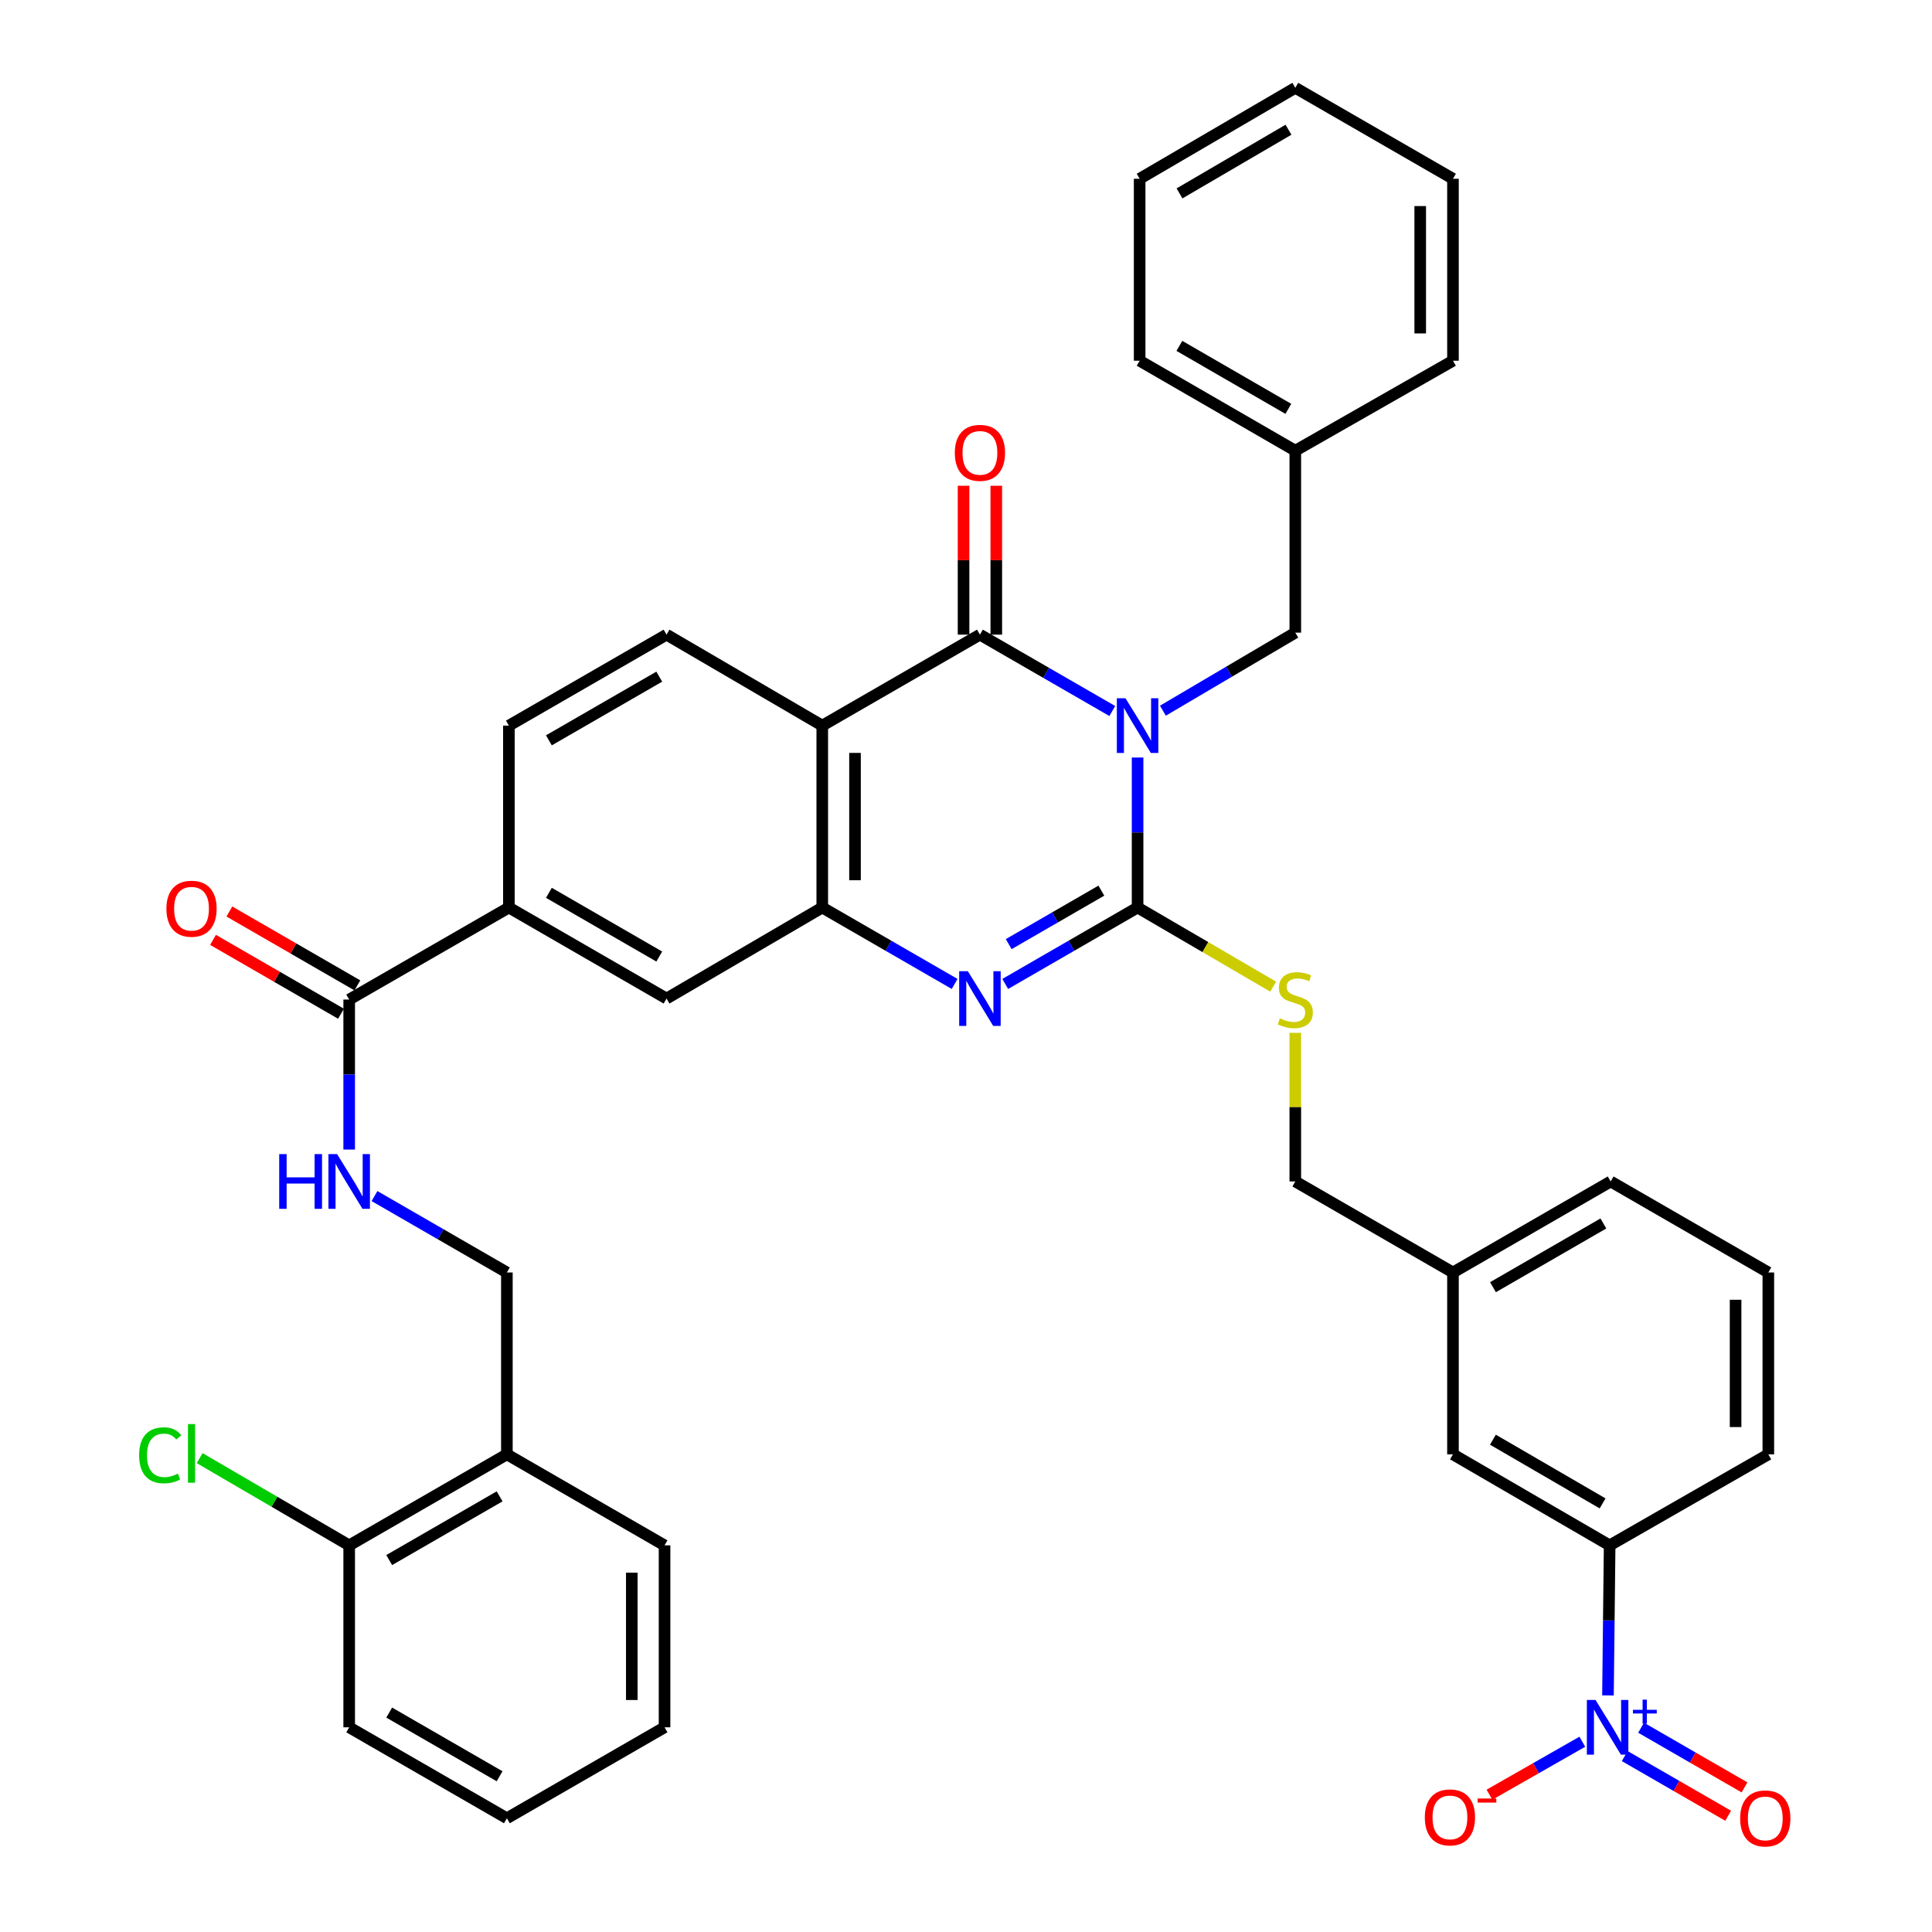 <?xml version='1.0' encoding='iso-8859-1'?>
<svg version='1.1' baseProfile='full'
              xmlns='http://www.w3.org/2000/svg'
                      xmlns:rdkit='http://www.rdkit.org/xml'
                      xmlns:xlink='http://www.w3.org/1999/xlink'
                  xml:space='preserve'
width='1000px' height='1000px' viewBox='0 0 1000 1000'>
<!-- END OF HEADER -->
<rect style='opacity:1.0;fill:#FFFFFF;stroke:none' width='1000' height='1000' x='0' y='0'> </rect>
<path class='bond-0' d='M 588.813,392.091 L 588.813,430.913' style='fill:none;fill-rule:evenodd;stroke:#0000FF;stroke-width:6px;stroke-linecap:butt;stroke-linejoin:miter;stroke-opacity:1' />
<path class='bond-0' d='M 588.813,430.913 L 588.813,469.734' style='fill:none;fill-rule:evenodd;stroke:#000000;stroke-width:6px;stroke-linecap:butt;stroke-linejoin:miter;stroke-opacity:1' />
<path class='bond-1' d='M 575.718,368.021 L 541.463,348.256' style='fill:none;fill-rule:evenodd;stroke:#0000FF;stroke-width:6px;stroke-linecap:butt;stroke-linejoin:miter;stroke-opacity:1' />
<path class='bond-1' d='M 541.463,348.256 L 507.208,328.49' style='fill:none;fill-rule:evenodd;stroke:#000000;stroke-width:6px;stroke-linecap:butt;stroke-linejoin:miter;stroke-opacity:1' />
<path class='bond-10' d='M 601.922,367.85 L 636.185,347.652' style='fill:none;fill-rule:evenodd;stroke:#0000FF;stroke-width:6px;stroke-linecap:butt;stroke-linejoin:miter;stroke-opacity:1' />
<path class='bond-10' d='M 636.185,347.652 L 670.447,327.454' style='fill:none;fill-rule:evenodd;stroke:#000000;stroke-width:6px;stroke-linecap:butt;stroke-linejoin:miter;stroke-opacity:1' />
<path class='bond-2' d='M 588.813,469.734 L 554.558,489.512' style='fill:none;fill-rule:evenodd;stroke:#000000;stroke-width:6px;stroke-linecap:butt;stroke-linejoin:miter;stroke-opacity:1' />
<path class='bond-2' d='M 554.558,489.512 L 520.303,509.289' style='fill:none;fill-rule:evenodd;stroke:#0000FF;stroke-width:6px;stroke-linecap:butt;stroke-linejoin:miter;stroke-opacity:1' />
<path class='bond-2' d='M 570.063,460.99 L 546.084,474.834' style='fill:none;fill-rule:evenodd;stroke:#000000;stroke-width:6px;stroke-linecap:butt;stroke-linejoin:miter;stroke-opacity:1' />
<path class='bond-2' d='M 546.084,474.834 L 522.106,488.679' style='fill:none;fill-rule:evenodd;stroke:#0000FF;stroke-width:6px;stroke-linecap:butt;stroke-linejoin:miter;stroke-opacity:1' />
<path class='bond-7' d='M 588.813,469.734 L 623.909,490.213' style='fill:none;fill-rule:evenodd;stroke:#000000;stroke-width:6px;stroke-linecap:butt;stroke-linejoin:miter;stroke-opacity:1' />
<path class='bond-7' d='M 623.909,490.213 L 659.004,510.691' style='fill:none;fill-rule:evenodd;stroke:#CCCC00;stroke-width:6px;stroke-linecap:butt;stroke-linejoin:miter;stroke-opacity:1' />
<path class='bond-3' d='M 507.208,328.49 L 425.602,375.578' style='fill:none;fill-rule:evenodd;stroke:#000000;stroke-width:6px;stroke-linecap:butt;stroke-linejoin:miter;stroke-opacity:1' />
<path class='bond-15' d='M 515.682,328.49 L 515.682,289.959' style='fill:none;fill-rule:evenodd;stroke:#000000;stroke-width:6px;stroke-linecap:butt;stroke-linejoin:miter;stroke-opacity:1' />
<path class='bond-15' d='M 515.682,289.959 L 515.682,251.429' style='fill:none;fill-rule:evenodd;stroke:#FF0000;stroke-width:6px;stroke-linecap:butt;stroke-linejoin:miter;stroke-opacity:1' />
<path class='bond-15' d='M 498.734,328.49 L 498.734,289.959' style='fill:none;fill-rule:evenodd;stroke:#000000;stroke-width:6px;stroke-linecap:butt;stroke-linejoin:miter;stroke-opacity:1' />
<path class='bond-15' d='M 498.734,289.959 L 498.734,251.429' style='fill:none;fill-rule:evenodd;stroke:#FF0000;stroke-width:6px;stroke-linecap:butt;stroke-linejoin:miter;stroke-opacity:1' />
<path class='bond-39' d='M 494.112,509.289 L 459.857,489.512' style='fill:none;fill-rule:evenodd;stroke:#0000FF;stroke-width:6px;stroke-linecap:butt;stroke-linejoin:miter;stroke-opacity:1' />
<path class='bond-39' d='M 459.857,489.512 L 425.602,469.734' style='fill:none;fill-rule:evenodd;stroke:#000000;stroke-width:6px;stroke-linecap:butt;stroke-linejoin:miter;stroke-opacity:1' />
<path class='bond-4' d='M 425.602,375.578 L 425.602,469.734' style='fill:none;fill-rule:evenodd;stroke:#000000;stroke-width:6px;stroke-linecap:butt;stroke-linejoin:miter;stroke-opacity:1' />
<path class='bond-4' d='M 442.55,389.701 L 442.55,455.611' style='fill:none;fill-rule:evenodd;stroke:#000000;stroke-width:6px;stroke-linecap:butt;stroke-linejoin:miter;stroke-opacity:1' />
<path class='bond-11' d='M 425.602,375.578 L 345.004,328.49' style='fill:none;fill-rule:evenodd;stroke:#000000;stroke-width:6px;stroke-linecap:butt;stroke-linejoin:miter;stroke-opacity:1' />
<path class='bond-9' d='M 425.602,469.734 L 345.004,516.85' style='fill:none;fill-rule:evenodd;stroke:#000000;stroke-width:6px;stroke-linecap:butt;stroke-linejoin:miter;stroke-opacity:1' />
<path class='bond-5' d='M 832.281,877.537 L 832.715,838.707' style='fill:none;fill-rule:evenodd;stroke:#0000FF;stroke-width:6px;stroke-linecap:butt;stroke-linejoin:miter;stroke-opacity:1' />
<path class='bond-5' d='M 832.715,838.707 L 833.15,799.876' style='fill:none;fill-rule:evenodd;stroke:#000000;stroke-width:6px;stroke-linecap:butt;stroke-linejoin:miter;stroke-opacity:1' />
<path class='bond-14' d='M 819.007,901.517 L 794.974,915.225' style='fill:none;fill-rule:evenodd;stroke:#0000FF;stroke-width:6px;stroke-linecap:butt;stroke-linejoin:miter;stroke-opacity:1' />
<path class='bond-14' d='M 794.974,915.225 L 770.941,928.933' style='fill:none;fill-rule:evenodd;stroke:#FF0000;stroke-width:6px;stroke-linecap:butt;stroke-linejoin:miter;stroke-opacity:1' />
<path class='bond-17' d='M 840.956,908.947 L 867.723,924.388' style='fill:none;fill-rule:evenodd;stroke:#0000FF;stroke-width:6px;stroke-linecap:butt;stroke-linejoin:miter;stroke-opacity:1' />
<path class='bond-17' d='M 867.723,924.388 L 894.489,939.83' style='fill:none;fill-rule:evenodd;stroke:#FF0000;stroke-width:6px;stroke-linecap:butt;stroke-linejoin:miter;stroke-opacity:1' />
<path class='bond-17' d='M 849.426,894.266 L 876.192,909.708' style='fill:none;fill-rule:evenodd;stroke:#0000FF;stroke-width:6px;stroke-linecap:butt;stroke-linejoin:miter;stroke-opacity:1' />
<path class='bond-17' d='M 876.192,909.708 L 902.959,925.149' style='fill:none;fill-rule:evenodd;stroke:#FF0000;stroke-width:6px;stroke-linecap:butt;stroke-linejoin:miter;stroke-opacity:1' />
<path class='bond-6' d='M 180.738,517.368 L 263.398,469.734' style='fill:none;fill-rule:evenodd;stroke:#000000;stroke-width:6px;stroke-linecap:butt;stroke-linejoin:miter;stroke-opacity:1' />
<path class='bond-13' d='M 180.738,517.368 L 180.738,556.19' style='fill:none;fill-rule:evenodd;stroke:#000000;stroke-width:6px;stroke-linecap:butt;stroke-linejoin:miter;stroke-opacity:1' />
<path class='bond-13' d='M 180.738,556.19 L 180.738,595.011' style='fill:none;fill-rule:evenodd;stroke:#0000FF;stroke-width:6px;stroke-linecap:butt;stroke-linejoin:miter;stroke-opacity:1' />
<path class='bond-21' d='M 184.974,510.029 L 151.849,490.911' style='fill:none;fill-rule:evenodd;stroke:#000000;stroke-width:6px;stroke-linecap:butt;stroke-linejoin:miter;stroke-opacity:1' />
<path class='bond-21' d='M 151.849,490.911 L 118.724,471.794' style='fill:none;fill-rule:evenodd;stroke:#FF0000;stroke-width:6px;stroke-linecap:butt;stroke-linejoin:miter;stroke-opacity:1' />
<path class='bond-21' d='M 176.502,524.708 L 143.377,505.59' style='fill:none;fill-rule:evenodd;stroke:#000000;stroke-width:6px;stroke-linecap:butt;stroke-linejoin:miter;stroke-opacity:1' />
<path class='bond-21' d='M 143.377,505.59 L 110.252,486.473' style='fill:none;fill-rule:evenodd;stroke:#FF0000;stroke-width:6px;stroke-linecap:butt;stroke-linejoin:miter;stroke-opacity:1' />
<path class='bond-23' d='M 670.447,534.602 L 670.447,573.064' style='fill:none;fill-rule:evenodd;stroke:#CCCC00;stroke-width:6px;stroke-linecap:butt;stroke-linejoin:miter;stroke-opacity:1' />
<path class='bond-23' d='M 670.447,573.064 L 670.447,611.525' style='fill:none;fill-rule:evenodd;stroke:#000000;stroke-width:6px;stroke-linecap:butt;stroke-linejoin:miter;stroke-opacity:1' />
<path class='bond-8' d='M 833.15,799.876 L 752.053,752.77' style='fill:none;fill-rule:evenodd;stroke:#000000;stroke-width:6px;stroke-linecap:butt;stroke-linejoin:miter;stroke-opacity:1' />
<path class='bond-8' d='M 829.498,778.155 L 772.73,745.18' style='fill:none;fill-rule:evenodd;stroke:#000000;stroke-width:6px;stroke-linecap:butt;stroke-linejoin:miter;stroke-opacity:1' />
<path class='bond-42' d='M 833.15,799.876 L 915.283,752.77' style='fill:none;fill-rule:evenodd;stroke:#000000;stroke-width:6px;stroke-linecap:butt;stroke-linejoin:miter;stroke-opacity:1' />
<path class='bond-41' d='M 345.004,516.85 L 263.398,469.734' style='fill:none;fill-rule:evenodd;stroke:#000000;stroke-width:6px;stroke-linecap:butt;stroke-linejoin:miter;stroke-opacity:1' />
<path class='bond-41' d='M 341.237,495.105 L 284.113,462.124' style='fill:none;fill-rule:evenodd;stroke:#000000;stroke-width:6px;stroke-linecap:butt;stroke-linejoin:miter;stroke-opacity:1' />
<path class='bond-26' d='M 670.447,327.454 L 670.447,233.278' style='fill:none;fill-rule:evenodd;stroke:#000000;stroke-width:6px;stroke-linecap:butt;stroke-linejoin:miter;stroke-opacity:1' />
<path class='bond-19' d='M 345.004,328.49 L 263.398,375.578' style='fill:none;fill-rule:evenodd;stroke:#000000;stroke-width:6px;stroke-linecap:butt;stroke-linejoin:miter;stroke-opacity:1' />
<path class='bond-19' d='M 341.233,350.233 L 284.109,383.194' style='fill:none;fill-rule:evenodd;stroke:#000000;stroke-width:6px;stroke-linecap:butt;stroke-linejoin:miter;stroke-opacity:1' />
<path class='bond-12' d='M 263.398,469.734 L 263.398,375.578' style='fill:none;fill-rule:evenodd;stroke:#000000;stroke-width:6px;stroke-linecap:butt;stroke-linejoin:miter;stroke-opacity:1' />
<path class='bond-18' d='M 193.834,619.083 L 228.098,638.857' style='fill:none;fill-rule:evenodd;stroke:#0000FF;stroke-width:6px;stroke-linecap:butt;stroke-linejoin:miter;stroke-opacity:1' />
<path class='bond-18' d='M 228.098,638.857 L 262.362,658.632' style='fill:none;fill-rule:evenodd;stroke:#000000;stroke-width:6px;stroke-linecap:butt;stroke-linejoin:miter;stroke-opacity:1' />
<path class='bond-16' d='M 262.362,752.77 L 262.362,658.632' style='fill:none;fill-rule:evenodd;stroke:#000000;stroke-width:6px;stroke-linecap:butt;stroke-linejoin:miter;stroke-opacity:1' />
<path class='bond-22' d='M 262.362,752.77 L 180.738,799.876' style='fill:none;fill-rule:evenodd;stroke:#000000;stroke-width:6px;stroke-linecap:butt;stroke-linejoin:miter;stroke-opacity:1' />
<path class='bond-22' d='M 258.59,774.515 L 201.453,807.489' style='fill:none;fill-rule:evenodd;stroke:#000000;stroke-width:6px;stroke-linecap:butt;stroke-linejoin:miter;stroke-opacity:1' />
<path class='bond-29' d='M 262.362,752.77 L 343.968,799.876' style='fill:none;fill-rule:evenodd;stroke:#000000;stroke-width:6px;stroke-linecap:butt;stroke-linejoin:miter;stroke-opacity:1' />
<path class='bond-20' d='M 752.053,752.77 L 752.053,658.632' style='fill:none;fill-rule:evenodd;stroke:#000000;stroke-width:6px;stroke-linecap:butt;stroke-linejoin:miter;stroke-opacity:1' />
<path class='bond-25' d='M 180.738,799.876 L 142.036,777.299' style='fill:none;fill-rule:evenodd;stroke:#000000;stroke-width:6px;stroke-linecap:butt;stroke-linejoin:miter;stroke-opacity:1' />
<path class='bond-25' d='M 142.036,777.299 L 103.334,754.722' style='fill:none;fill-rule:evenodd;stroke:#00CC00;stroke-width:6px;stroke-linecap:butt;stroke-linejoin:miter;stroke-opacity:1' />
<path class='bond-30' d='M 180.738,799.876 L 180.738,894.052' style='fill:none;fill-rule:evenodd;stroke:#000000;stroke-width:6px;stroke-linecap:butt;stroke-linejoin:miter;stroke-opacity:1' />
<path class='bond-24' d='M 670.447,611.525 L 752.053,658.632' style='fill:none;fill-rule:evenodd;stroke:#000000;stroke-width:6px;stroke-linecap:butt;stroke-linejoin:miter;stroke-opacity:1' />
<path class='bond-31' d='M 752.053,658.632 L 833.677,611.525' style='fill:none;fill-rule:evenodd;stroke:#000000;stroke-width:6px;stroke-linecap:butt;stroke-linejoin:miter;stroke-opacity:1' />
<path class='bond-31' d='M 772.768,666.245 L 829.905,633.27' style='fill:none;fill-rule:evenodd;stroke:#000000;stroke-width:6px;stroke-linecap:butt;stroke-linejoin:miter;stroke-opacity:1' />
<path class='bond-32' d='M 670.447,233.278 L 589.877,186.709' style='fill:none;fill-rule:evenodd;stroke:#000000;stroke-width:6px;stroke-linecap:butt;stroke-linejoin:miter;stroke-opacity:1' />
<path class='bond-32' d='M 666.843,211.62 L 610.444,179.021' style='fill:none;fill-rule:evenodd;stroke:#000000;stroke-width:6px;stroke-linecap:butt;stroke-linejoin:miter;stroke-opacity:1' />
<path class='bond-33' d='M 670.447,233.278 L 752.053,186.709' style='fill:none;fill-rule:evenodd;stroke:#000000;stroke-width:6px;stroke-linecap:butt;stroke-linejoin:miter;stroke-opacity:1' />
<path class='bond-27' d='M 915.283,752.77 L 915.283,658.632' style='fill:none;fill-rule:evenodd;stroke:#000000;stroke-width:6px;stroke-linecap:butt;stroke-linejoin:miter;stroke-opacity:1' />
<path class='bond-27' d='M 898.335,738.649 L 898.335,672.752' style='fill:none;fill-rule:evenodd;stroke:#000000;stroke-width:6px;stroke-linecap:butt;stroke-linejoin:miter;stroke-opacity:1' />
<path class='bond-28' d='M 915.283,658.632 L 833.677,611.525' style='fill:none;fill-rule:evenodd;stroke:#000000;stroke-width:6px;stroke-linecap:butt;stroke-linejoin:miter;stroke-opacity:1' />
<path class='bond-34' d='M 343.968,799.876 L 343.968,894.052' style='fill:none;fill-rule:evenodd;stroke:#000000;stroke-width:6px;stroke-linecap:butt;stroke-linejoin:miter;stroke-opacity:1' />
<path class='bond-34' d='M 327.02,814.003 L 327.02,879.925' style='fill:none;fill-rule:evenodd;stroke:#000000;stroke-width:6px;stroke-linecap:butt;stroke-linejoin:miter;stroke-opacity:1' />
<path class='bond-43' d='M 180.738,894.052 L 262.362,941.13' style='fill:none;fill-rule:evenodd;stroke:#000000;stroke-width:6px;stroke-linecap:butt;stroke-linejoin:miter;stroke-opacity:1' />
<path class='bond-43' d='M 201.449,886.432 L 258.586,919.387' style='fill:none;fill-rule:evenodd;stroke:#000000;stroke-width:6px;stroke-linecap:butt;stroke-linejoin:miter;stroke-opacity:1' />
<path class='bond-37' d='M 589.877,186.709 L 589.877,92.533' style='fill:none;fill-rule:evenodd;stroke:#000000;stroke-width:6px;stroke-linecap:butt;stroke-linejoin:miter;stroke-opacity:1' />
<path class='bond-36' d='M 752.053,186.709 L 752.053,92.533' style='fill:none;fill-rule:evenodd;stroke:#000000;stroke-width:6px;stroke-linecap:butt;stroke-linejoin:miter;stroke-opacity:1' />
<path class='bond-36' d='M 735.105,172.582 L 735.105,106.659' style='fill:none;fill-rule:evenodd;stroke:#000000;stroke-width:6px;stroke-linecap:butt;stroke-linejoin:miter;stroke-opacity:1' />
<path class='bond-35' d='M 343.968,894.052 L 262.362,941.13' style='fill:none;fill-rule:evenodd;stroke:#000000;stroke-width:6px;stroke-linecap:butt;stroke-linejoin:miter;stroke-opacity:1' />
<path class='bond-38' d='M 752.053,92.533 L 670.447,45.455' style='fill:none;fill-rule:evenodd;stroke:#000000;stroke-width:6px;stroke-linecap:butt;stroke-linejoin:miter;stroke-opacity:1' />
<path class='bond-40' d='M 589.877,92.533 L 670.447,45.455' style='fill:none;fill-rule:evenodd;stroke:#000000;stroke-width:6px;stroke-linecap:butt;stroke-linejoin:miter;stroke-opacity:1' />
<path class='bond-40' d='M 610.513,100.104 L 666.912,67.15' style='fill:none;fill-rule:evenodd;stroke:#000000;stroke-width:6px;stroke-linecap:butt;stroke-linejoin:miter;stroke-opacity:1' />
<path  class='atom-0' d='M 582.553 361.418
L 591.833 376.418
Q 592.753 377.898, 594.233 380.578
Q 595.713 383.258, 595.793 383.418
L 595.793 361.418
L 599.553 361.418
L 599.553 389.738
L 595.673 389.738
L 585.713 373.338
Q 584.553 371.418, 583.313 369.218
Q 582.113 367.018, 581.753 366.338
L 581.753 389.738
L 578.073 389.738
L 578.073 361.418
L 582.553 361.418
' fill='#0000FF'/>
<path  class='atom-3' d='M 500.948 502.69
L 510.228 517.69
Q 511.148 519.17, 512.628 521.85
Q 514.108 524.53, 514.188 524.69
L 514.188 502.69
L 517.948 502.69
L 517.948 531.01
L 514.068 531.01
L 504.108 514.61
Q 502.948 512.69, 501.708 510.49
Q 500.508 508.29, 500.148 507.61
L 500.148 531.01
L 496.468 531.01
L 496.468 502.69
L 500.948 502.69
' fill='#0000FF'/>
<path  class='atom-6' d='M 825.836 879.892
L 835.116 894.892
Q 836.036 896.372, 837.516 899.052
Q 838.996 901.732, 839.076 901.892
L 839.076 879.892
L 842.836 879.892
L 842.836 908.212
L 838.956 908.212
L 828.996 891.812
Q 827.836 889.892, 826.596 887.692
Q 825.396 885.492, 825.036 884.812
L 825.036 908.212
L 821.356 908.212
L 821.356 879.892
L 825.836 879.892
' fill='#0000FF'/>
<path  class='atom-6' d='M 845.212 884.997
L 850.201 884.997
L 850.201 879.743
L 852.419 879.743
L 852.419 884.997
L 857.54 884.997
L 857.54 886.897
L 852.419 886.897
L 852.419 892.177
L 850.201 892.177
L 850.201 886.897
L 845.212 886.897
L 845.212 884.997
' fill='#0000FF'/>
<path  class='atom-8' d='M 662.447 527.088
Q 662.767 527.208, 664.087 527.768
Q 665.407 528.328, 666.847 528.688
Q 668.327 529.008, 669.767 529.008
Q 672.447 529.008, 674.007 527.728
Q 675.567 526.408, 675.567 524.128
Q 675.567 522.568, 674.767 521.608
Q 674.007 520.648, 672.807 520.128
Q 671.607 519.608, 669.607 519.008
Q 667.087 518.248, 665.567 517.528
Q 664.087 516.808, 663.007 515.288
Q 661.967 513.768, 661.967 511.208
Q 661.967 507.648, 664.367 505.448
Q 666.807 503.248, 671.607 503.248
Q 674.887 503.248, 678.607 504.808
L 677.687 507.888
Q 674.287 506.488, 671.727 506.488
Q 668.967 506.488, 667.447 507.648
Q 665.927 508.768, 665.967 510.728
Q 665.967 512.248, 666.727 513.168
Q 667.527 514.088, 668.647 514.608
Q 669.807 515.128, 671.727 515.728
Q 674.287 516.528, 675.807 517.328
Q 677.327 518.128, 678.407 519.768
Q 679.527 521.368, 679.527 524.128
Q 679.527 528.048, 676.887 530.168
Q 674.287 532.248, 669.927 532.248
Q 667.407 532.248, 665.487 531.688
Q 663.607 531.168, 661.367 530.248
L 662.447 527.088
' fill='#CCCC00'/>
<path  class='atom-14' d='M 144.518 597.365
L 148.358 597.365
L 148.358 609.405
L 162.838 609.405
L 162.838 597.365
L 166.678 597.365
L 166.678 625.685
L 162.838 625.685
L 162.838 612.605
L 148.358 612.605
L 148.358 625.685
L 144.518 625.685
L 144.518 597.365
' fill='#0000FF'/>
<path  class='atom-14' d='M 174.478 597.365
L 183.758 612.365
Q 184.678 613.845, 186.158 616.525
Q 187.638 619.205, 187.718 619.365
L 187.718 597.365
L 191.478 597.365
L 191.478 625.685
L 187.598 625.685
L 177.638 609.285
Q 176.478 607.365, 175.238 605.165
Q 174.038 602.965, 173.678 602.285
L 173.678 625.685
L 169.998 625.685
L 169.998 597.365
L 174.478 597.365
' fill='#0000FF'/>
<path  class='atom-15' d='M 737.481 940.683
Q 737.481 933.883, 740.841 930.083
Q 744.201 926.283, 750.481 926.283
Q 756.761 926.283, 760.121 930.083
Q 763.481 933.883, 763.481 940.683
Q 763.481 947.563, 760.081 951.483
Q 756.681 955.363, 750.481 955.363
Q 744.241 955.363, 740.841 951.483
Q 737.481 947.603, 737.481 940.683
M 750.481 952.163
Q 754.801 952.163, 757.121 949.283
Q 759.481 946.363, 759.481 940.683
Q 759.481 935.123, 757.121 932.323
Q 754.801 929.483, 750.481 929.483
Q 746.161 929.483, 743.801 932.283
Q 741.481 935.083, 741.481 940.683
Q 741.481 946.403, 743.801 949.283
Q 746.161 952.163, 750.481 952.163
' fill='#FF0000'/>
<path  class='atom-15' d='M 764.801 930.905
L 774.489 930.905
L 774.489 933.017
L 764.801 933.017
L 764.801 930.905
' fill='#FF0000'/>
<path  class='atom-16' d='M 494.208 234.394
Q 494.208 227.594, 497.568 223.794
Q 500.928 219.994, 507.208 219.994
Q 513.488 219.994, 516.848 223.794
Q 520.208 227.594, 520.208 234.394
Q 520.208 241.274, 516.808 245.194
Q 513.408 249.074, 507.208 249.074
Q 500.968 249.074, 497.568 245.194
Q 494.208 241.314, 494.208 234.394
M 507.208 245.874
Q 511.528 245.874, 513.848 242.994
Q 516.208 240.074, 516.208 234.394
Q 516.208 228.834, 513.848 226.034
Q 511.528 223.194, 507.208 223.194
Q 502.888 223.194, 500.528 225.994
Q 498.208 228.794, 498.208 234.394
Q 498.208 240.114, 500.528 242.994
Q 502.888 245.874, 507.208 245.874
' fill='#FF0000'/>
<path  class='atom-18' d='M 900.701 941.21
Q 900.701 934.41, 904.061 930.61
Q 907.421 926.81, 913.701 926.81
Q 919.981 926.81, 923.341 930.61
Q 926.701 934.41, 926.701 941.21
Q 926.701 948.09, 923.301 952.01
Q 919.901 955.89, 913.701 955.89
Q 907.461 955.89, 904.061 952.01
Q 900.701 948.13, 900.701 941.21
M 913.701 952.69
Q 918.021 952.69, 920.341 949.81
Q 922.701 946.89, 922.701 941.21
Q 922.701 935.65, 920.341 932.85
Q 918.021 930.01, 913.701 930.01
Q 909.381 930.01, 907.021 932.81
Q 904.701 935.61, 904.701 941.21
Q 904.701 946.93, 907.021 949.81
Q 909.381 952.69, 913.701 952.69
' fill='#FF0000'/>
<path  class='atom-22' d='M 86.132 470.351
Q 86.132 463.551, 89.492 459.751
Q 92.852 455.951, 99.132 455.951
Q 105.412 455.951, 108.772 459.751
Q 112.132 463.551, 112.132 470.351
Q 112.132 477.231, 108.732 481.151
Q 105.332 485.031, 99.132 485.031
Q 92.892 485.031, 89.492 481.151
Q 86.132 477.271, 86.132 470.351
M 99.132 481.831
Q 103.452 481.831, 105.772 478.951
Q 108.132 476.031, 108.132 470.351
Q 108.132 464.791, 105.772 461.991
Q 103.452 459.151, 99.132 459.151
Q 94.812 459.151, 92.452 461.951
Q 90.132 464.751, 90.132 470.351
Q 90.132 476.071, 92.452 478.951
Q 94.812 481.831, 99.132 481.831
' fill='#FF0000'/>
<path  class='atom-26' d='M 72.012 753.251
Q 72.012 746.211, 75.292 742.531
Q 78.612 738.811, 84.892 738.811
Q 90.732 738.811, 93.852 742.931
L 91.212 745.091
Q 88.932 742.091, 84.892 742.091
Q 80.612 742.091, 78.332 744.971
Q 76.092 747.811, 76.092 753.251
Q 76.092 758.851, 78.412 761.731
Q 80.772 764.611, 85.332 764.611
Q 88.452 764.611, 92.092 762.731
L 93.212 765.731
Q 91.732 766.691, 89.492 767.251
Q 87.252 767.811, 84.772 767.811
Q 78.612 767.811, 75.292 764.051
Q 72.012 760.291, 72.012 753.251
' fill='#00CC00'/>
<path  class='atom-26' d='M 97.292 737.091
L 100.972 737.091
L 100.972 767.451
L 97.292 767.451
L 97.292 737.091
' fill='#00CC00'/>
</svg>
